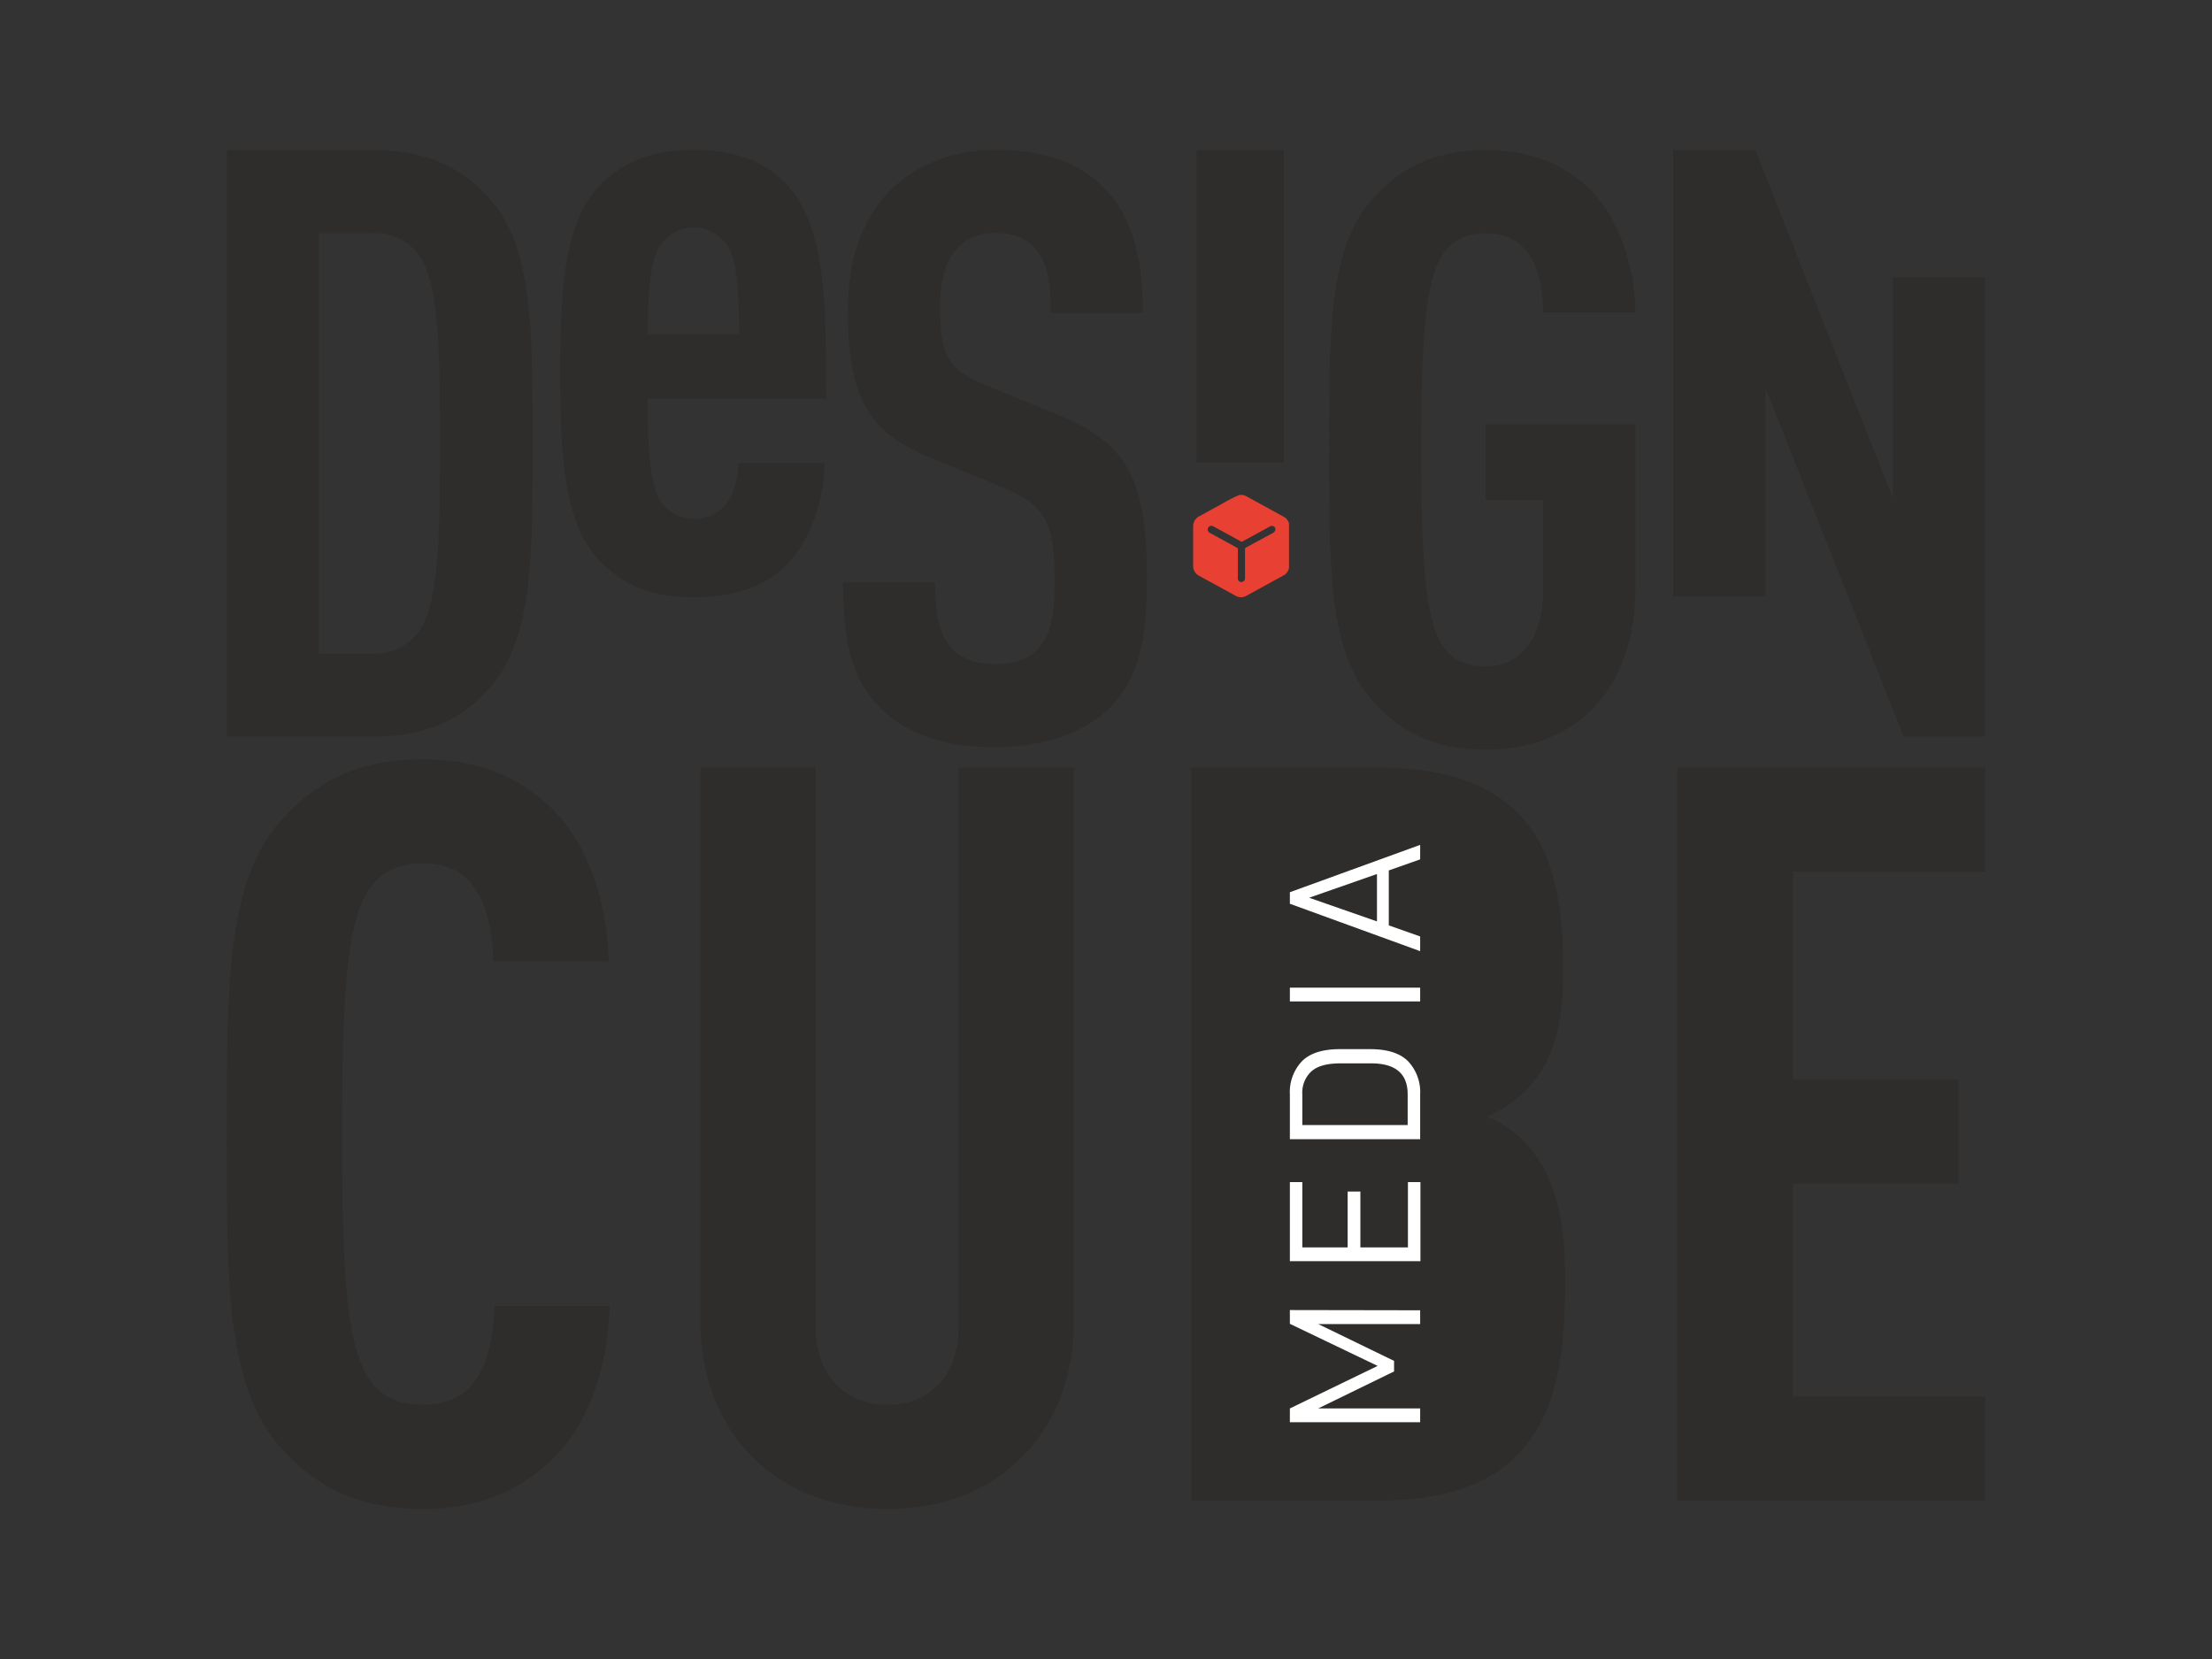 <svg id="Layer_1" data-name="Layer 1" xmlns="http://www.w3.org/2000/svg" viewBox="0 0 400 300"><rect x="0" y="0" width="400" height="300" fill="#333333" stroke="none"/><defs><style>.cls-1{fill:#2e2d2c;}.cls-2{fill:#e84133;}.cls-3{fill:#fff;}</style></defs><path class="cls-1" d="M99.27,264.49c-6,5.39-13,8.37-22.9,8.37-12.66,0-20.1-4.84-25.69-11.17C40.81,250.52,41,231.35,41,205.28s-.19-45.61,9.68-56.78c5.59-6.33,13-11.18,25.7-11.18,10.05,0,17.12,3,23.08,8.57,6.52,6.14,10.24,16.2,10.61,27.93H89.22c-.19-4.84-.93-9.5-3.16-12.85-1.87-3-4.66-4.84-9.68-4.84s-8,2.05-9.87,5c-3.91,6.33-4.66,19.73-4.66,43.93S62.6,242.7,66.51,249c1.86,3,4.84,5,9.87,5s8-1.86,9.86-4.84c2.24-3.35,3-8.19,3.17-13h20.85C109.89,248.1,106,258.34,99.27,264.49Z"/><path class="cls-1" d="M185.11,263.18c-6.33,6.52-14.71,9.68-24.58,9.68s-18.43-3.16-24.76-9.68c-5.77-5.95-9.12-14.33-9.12-24.39v-100H147.5v101.1c0,9.5,6,14.15,13,14.15s12.85-4.65,12.85-14.15V138.81h20.85v100C194.23,248.85,190.88,257.23,185.11,263.18Z"/><path class="cls-1" d="M274.47,263c-5.58,5.77-13.77,8.38-26.06,8.38h-33V138.81H248.6c12.28,0,20.29,2.61,25.87,8.2,6,6.14,8.2,14.89,8.2,27.92,0,8.94-.93,16.39-6.89,22.35a21.61,21.61,0,0,1-6.89,4.65,19.16,19.16,0,0,1,7.07,4.84c6.52,7.08,7.08,17.13,7.08,25.32C283,247.17,280.8,256.48,274.47,263Z"/><path class="cls-1" d="M303.33,271.38V138.81H359v18.81H324.19v37.61h30V214h-30v38.54H359v18.81Z"/><rect class="cls-1" x="216.38" y="27.14" width="15.79" height="56.48"/><path class="cls-1" d="M88.51,124.4c-4.32,4.91-10.42,8.78-20.55,8.78H41v-106H68c10.13,0,16.23,3.87,20.55,8.78,7.9,8.79,7.75,23.83,7.75,44.24S96.41,115.61,88.51,124.4ZM76,46.5a9.65,9.65,0,0,0-8.49-4.32H57.68v76h9.83A9.65,9.65,0,0,0,76,113.82c3.13-4.91,3.58-15.34,3.58-33.81S79.13,51.41,76,46.5Z"/><path class="cls-1" d="M117.12,72.12c0,8.93.45,15.79,2.39,18.62a7.39,7.39,0,0,0,12.06,0c1.19-1.49,1.94-4.62,1.94-7h15.64c-.3,6.56-2.09,13.11-6.56,18-4,4.47-10.12,6.25-17,6.25-7.29,0-12.21-1.64-17-6.4-6.7-6.7-7.29-19.81-7.29-34.11s.59-27.41,7.29-34.11c4.77-4.76,10.43-6.25,16.84-6.25s12.21,1.34,16.83,6.25c7.59,8,7,24,7.15,38.73Zm14.3-27.86a7.24,7.24,0,0,0-11.91,0c-1.79,2.24-2.39,8.2-2.39,16.24h16.54C133.66,52.46,133.21,46.5,131.42,44.26Z"/><path class="cls-1" d="M200.55,128.12c-4.32,4.17-11.32,7-20.71,7-9.23,0-16.08-2.53-20.55-7-5.06-5.06-6.85-11.62-6.85-22.79h16.68c0,5.66.6,9.24,3,11.92,1.49,1.63,4,2.83,7.75,2.83s6.4-1,8-3c2.23-2.53,2.83-6.11,2.83-11.77,0-11.32-1.79-14.15-10-17.42l-12.66-5.22C157.35,78.22,153.33,72.42,153.33,56c0-9.53,2.83-17.28,8.64-22.49,4.62-4,10.58-6.4,18.17-6.4,8.49,0,14.75,2.23,19.07,6.4,5.51,5.36,7.45,13,7.45,23.09H190c0-4.77-.29-8.49-2.53-11.32-1.49-1.94-3.87-3.13-7.45-3.13a8.93,8.93,0,0,0-7.15,3C170.91,47.39,170,51,170,55.58c0,8.64,1.34,11.32,8.78,14.3L191.31,75C204,80.16,207.4,86.86,207.4,104.74,207.4,115.61,205.91,122.91,200.55,128.12Z"/><path class="cls-1" d="M268.65,135.57c-10.13,0-16.09-3.87-20.55-8.94-7.9-8.93-7.75-24.42-7.75-45.28S240.2,45,248.1,36.07c4.47-5.06,10.42-8.93,20.55-8.93,8.19,0,14.45,2.68,18.92,7.15,5.21,5.36,7.89,13.1,8.19,22.19H279.08c-.15-6-1.49-14.3-10.43-14.3-4,0-6.4,1.64-7.89,4C257.63,51.27,257,62,257,81.35s.6,30.09,3.73,35.15c1.49,2.39,3.87,4,7.89,4,7.15,0,10.43-6.25,10.43-13.55V90.44H268.65V76.74h27.11v29.34C295.76,125.29,284.44,135.57,268.65,135.57Z"/><path class="cls-1" d="M344.25,133.19l-25-63v37.64H302.55V27.14h14.89l24.87,63v-40H359v83.07Z"/><path class="cls-2" d="M233.09,94.65a1.94,1.94,0,0,0-1-1.23l-6.71-3.68a5.7,5.7,0,0,0-.62-.24h-.66a29.51,29.51,0,0,0-3.35,1.74c-1.31.69-2.6,1.42-3.89,2.13a2,2,0,0,0-1.1,1.84v7.09a2,2,0,0,0,1.09,1.83l6.6,3.61a1.91,1.91,0,0,0,1.93,0l6.71-3.68a1.9,1.9,0,0,0,1-1.35.29.29,0,0,1,0-.1V94.87Zm-2.62,1.49a1.06,1.06,0,0,1-.33.26L225.33,99a.32.32,0,0,0-.19.34v5.24a.67.67,0,0,1-.54.66.65.65,0,0,1-.75-.46.69.69,0,0,1,0-.25V99.34a.27.27,0,0,0-.18-.3l-4.84-2.65a.7.7,0,0,1-.43-.54.67.67,0,0,1,1-.68l1.57.86,3.41,1.87a.27.27,0,0,0,.32,0l4.94-2.7a.68.68,0,0,1,.86.12A.65.65,0,0,1,230.47,96.14Z"/><path class="cls-3" d="M256.81,236.94v2.49H238.37l13.72,6.66V248l-13.72,6.69h18.44v2.49H233.25v-2.49L249.12,247l-15.87-7.61v-2.49Z"/><path class="cls-3" d="M243.7,225.57v-10.1H246v10.1h8.6V213.76h2.26v14.3H233.25v-14.3h2.25v11.81Z"/><path class="cls-3" d="M233.25,197.92a8.12,8.12,0,0,1,2.17-6c1.44-1.46,3.72-2.2,6.84-2.2h5.53c3.12,0,5.4.74,6.85,2.2a8.16,8.16,0,0,1,2.17,6V206H233.25Zm14.68-5.63h-5.57q-3.59,0-5.22,1.45a5.26,5.26,0,0,0-1.64,4.15v5.56h19.05v-5.56Q254.55,192.28,247.93,192.29Z"/><path class="cls-3" d="M233.25,178.6h23.56v2.49H233.25Z"/><path class="cls-3" d="M251.14,167.34l5.67,2V172l-23.56-8.57v-2.09l23.56-8.56v2.62l-5.67,2Zm-14.41-5L249,166.62v-8.57Z"/></svg>